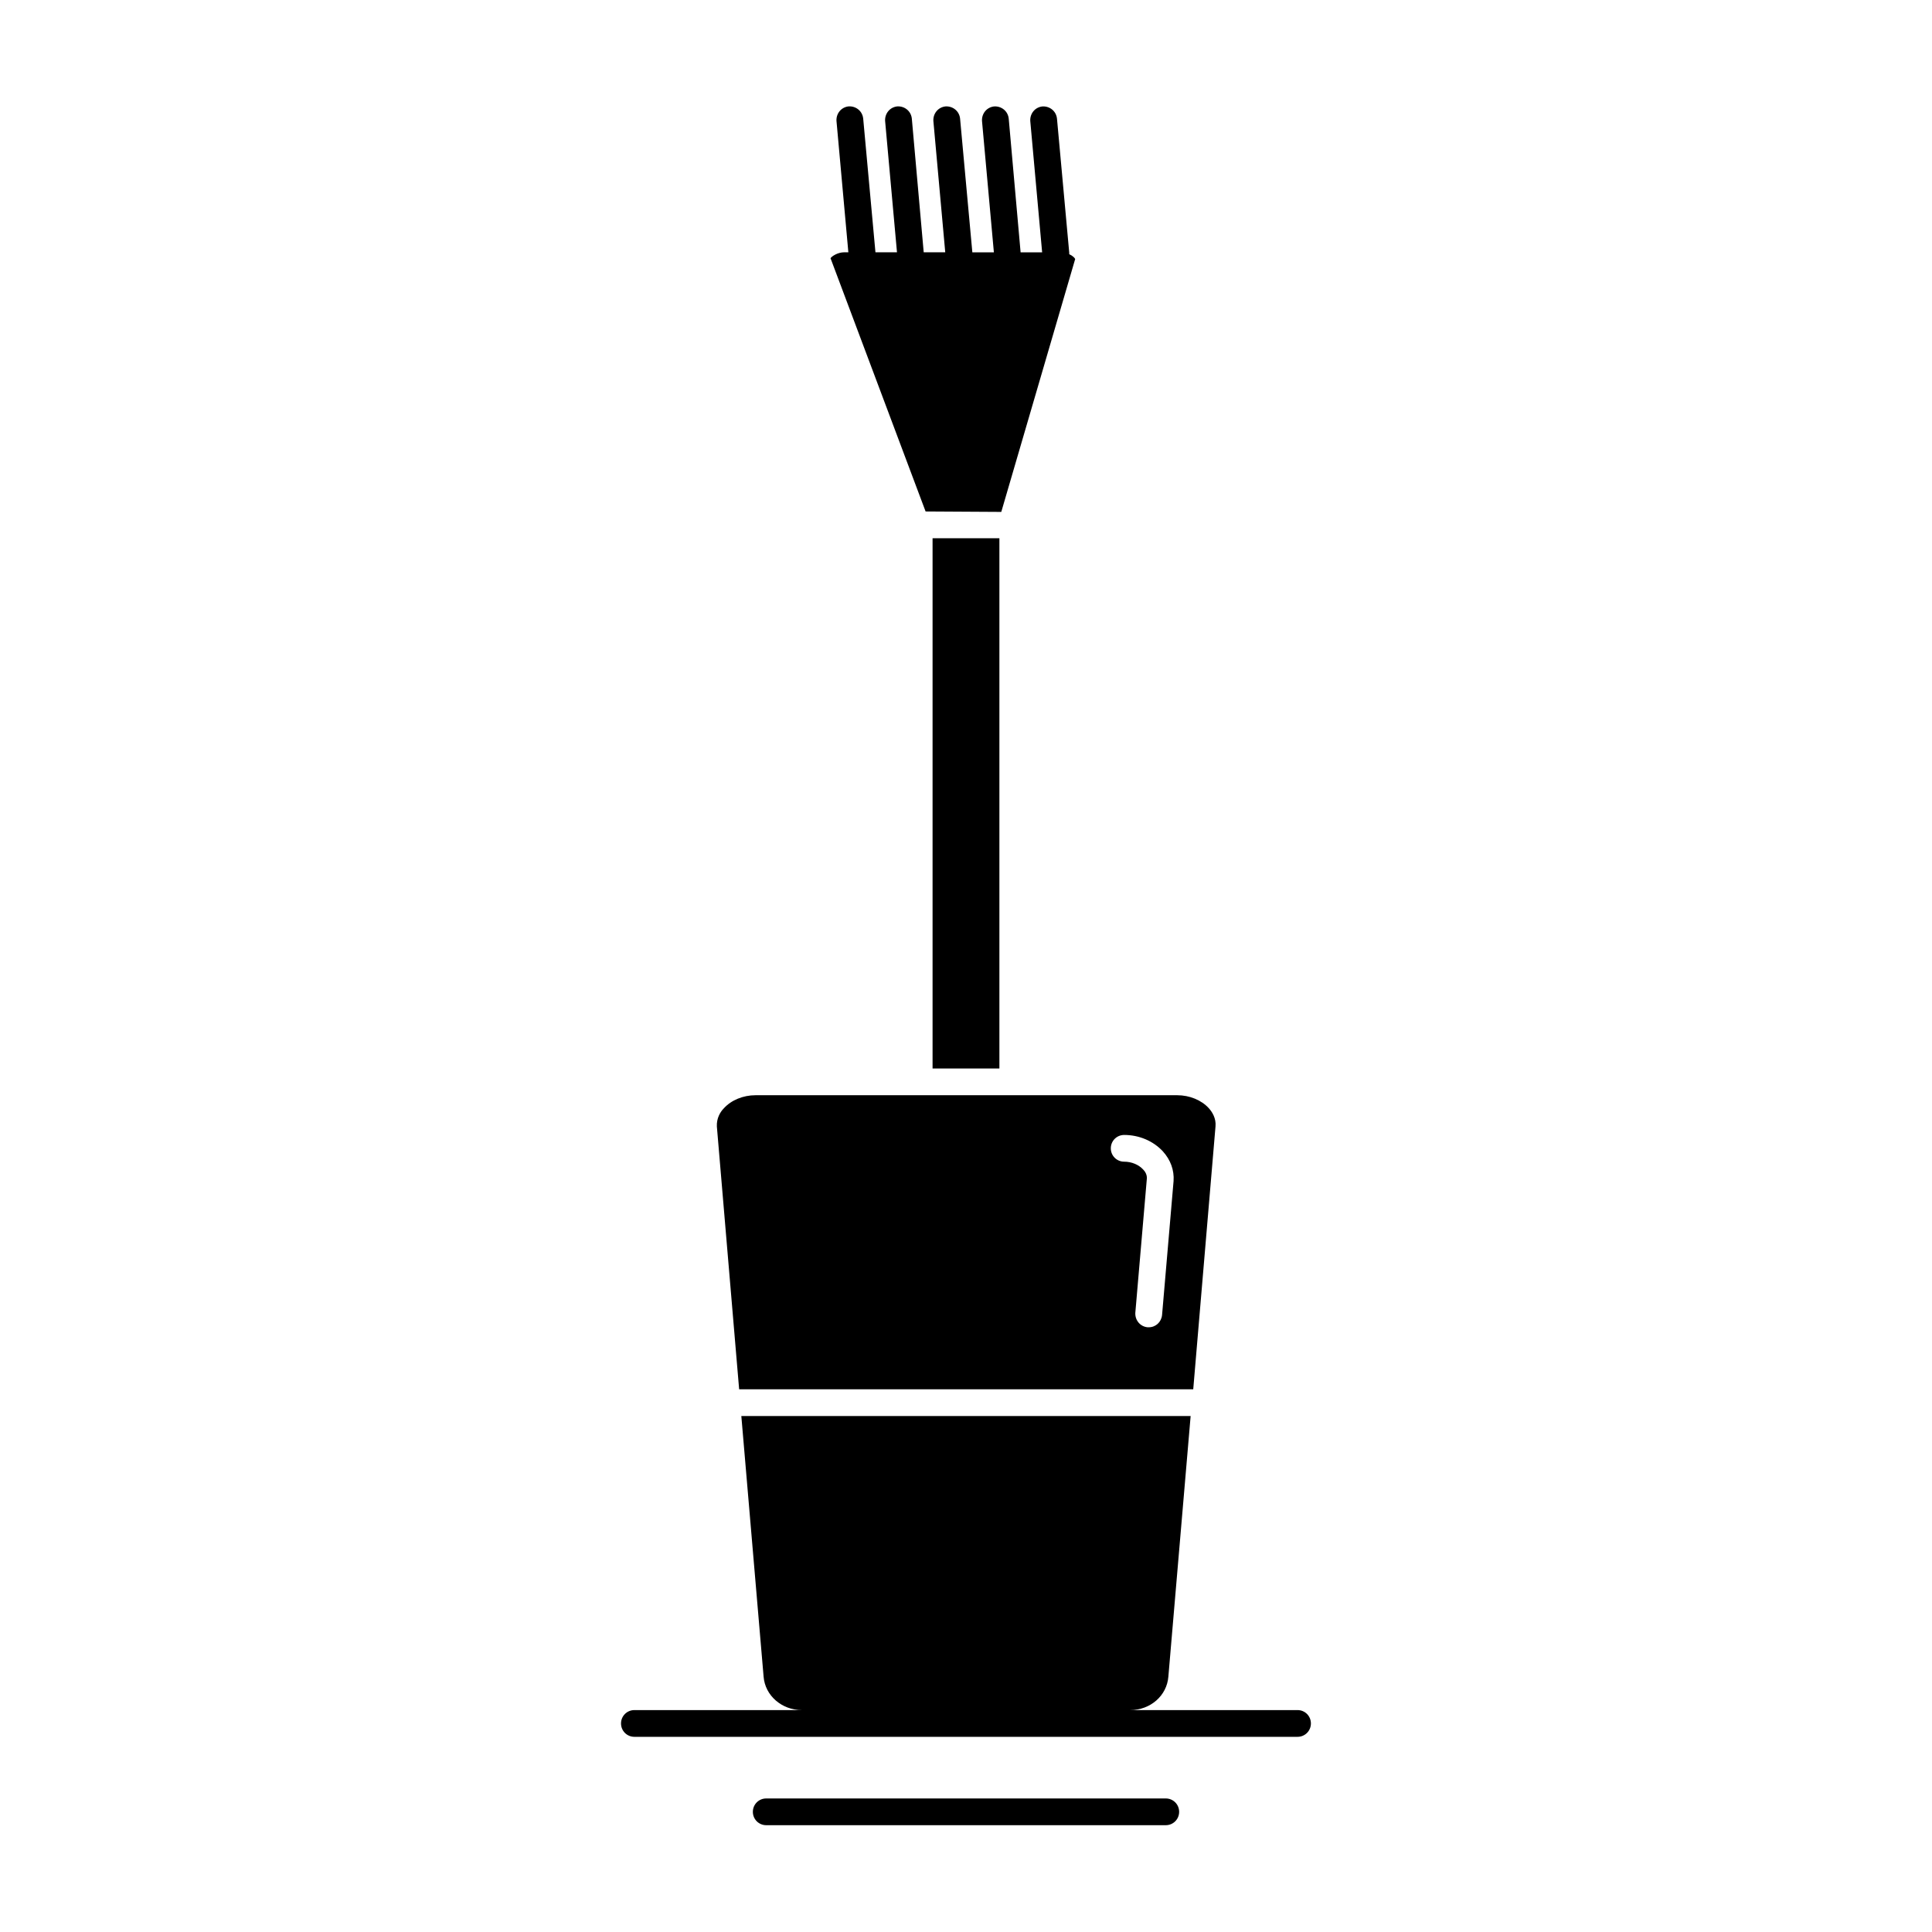 <?xml version="1.0" encoding="UTF-8"?>
<!-- Uploaded to: ICON Repo, www.iconrepo.com, Generator: ICON Repo Mixer Tools -->
<svg fill="#000000" width="800px" height="800px" version="1.1" viewBox="144 144 512 512" xmlns="http://www.w3.org/2000/svg">
 <g>
  <path d="m339.88 512.18h120.34l5.902-69.668c0.195-2.164-0.887-3.836-1.77-4.82-1.969-2.164-5.117-3.445-8.363-3.445h-111.78c-3.246 0-6.394 1.277-8.363 3.445-0.984 0.984-1.969 2.656-1.871 4.82zm102.04-67.406c3.938 0 7.676 1.574 10.234 4.328 2.066 2.262 3.051 5.019 2.856 7.871l-3.051 35.523c-0.195 1.871-1.672 3.246-3.543 3.246h-0.297c-1.969-0.195-3.344-1.871-3.246-3.836l3.051-35.523c0.098-1.082-0.492-1.969-0.984-2.461-1.18-1.277-3.051-2.066-5.019-2.066s-3.543-1.574-3.543-3.543c0-1.965 1.574-3.539 3.543-3.539z"/>
  <path d="m409.35 279.66 19.582-67.012c-0.098-0.297-0.688-0.887-1.574-1.277v-0.395l-3.246-35.523c-0.195-1.969-1.871-3.344-3.836-3.246-1.969 0.195-3.344 1.871-3.246 3.836l3.148 34.832h-5.707l-3.148-35.426c-0.195-1.969-1.871-3.344-3.836-3.246-1.969 0.195-3.344 1.871-3.246 3.836l3.148 34.832h-5.707l-3.246-35.426c-0.195-1.969-1.871-3.344-3.836-3.246-1.969 0.195-3.344 1.871-3.246 3.836l3.148 34.832h-5.707l-3.148-35.426c-0.195-1.969-1.871-3.344-3.836-3.246-1.969 0.195-3.344 1.871-3.246 3.836l3.148 34.832h-5.707l-3.246-35.426c-0.195-1.969-1.871-3.344-3.836-3.246-1.969 0.195-3.344 1.871-3.246 3.836l3.148 34.832h-1.082c-1.77 0-3.344 1.082-3.641 1.574l25.191 67.109z"/>
  <path d="m391.14 286.64h17.711v140.52h-17.711z"/>
  <path d="m487.87 597.19h-44.379c5.41 0 9.742-3.836 10.137-8.855l5.902-69.078h-119.07l5.902 69.078c0.395 5.019 4.82 8.855 10.137 8.855h-44.379c-1.969 0-3.543 1.574-3.543 3.543s1.574 3.543 3.543 3.543h175.74c1.969 0 3.543-1.574 3.543-3.543 0.004-1.969-1.57-3.543-3.539-3.543z"/>
  <path d="m452.94 620.61h-105.88c-1.969 0-3.543 1.574-3.543 3.543s1.574 3.543 3.543 3.543h105.88c1.969 0 3.543-1.574 3.543-3.543s-1.574-3.543-3.543-3.543z"/>
 </g>
</svg>